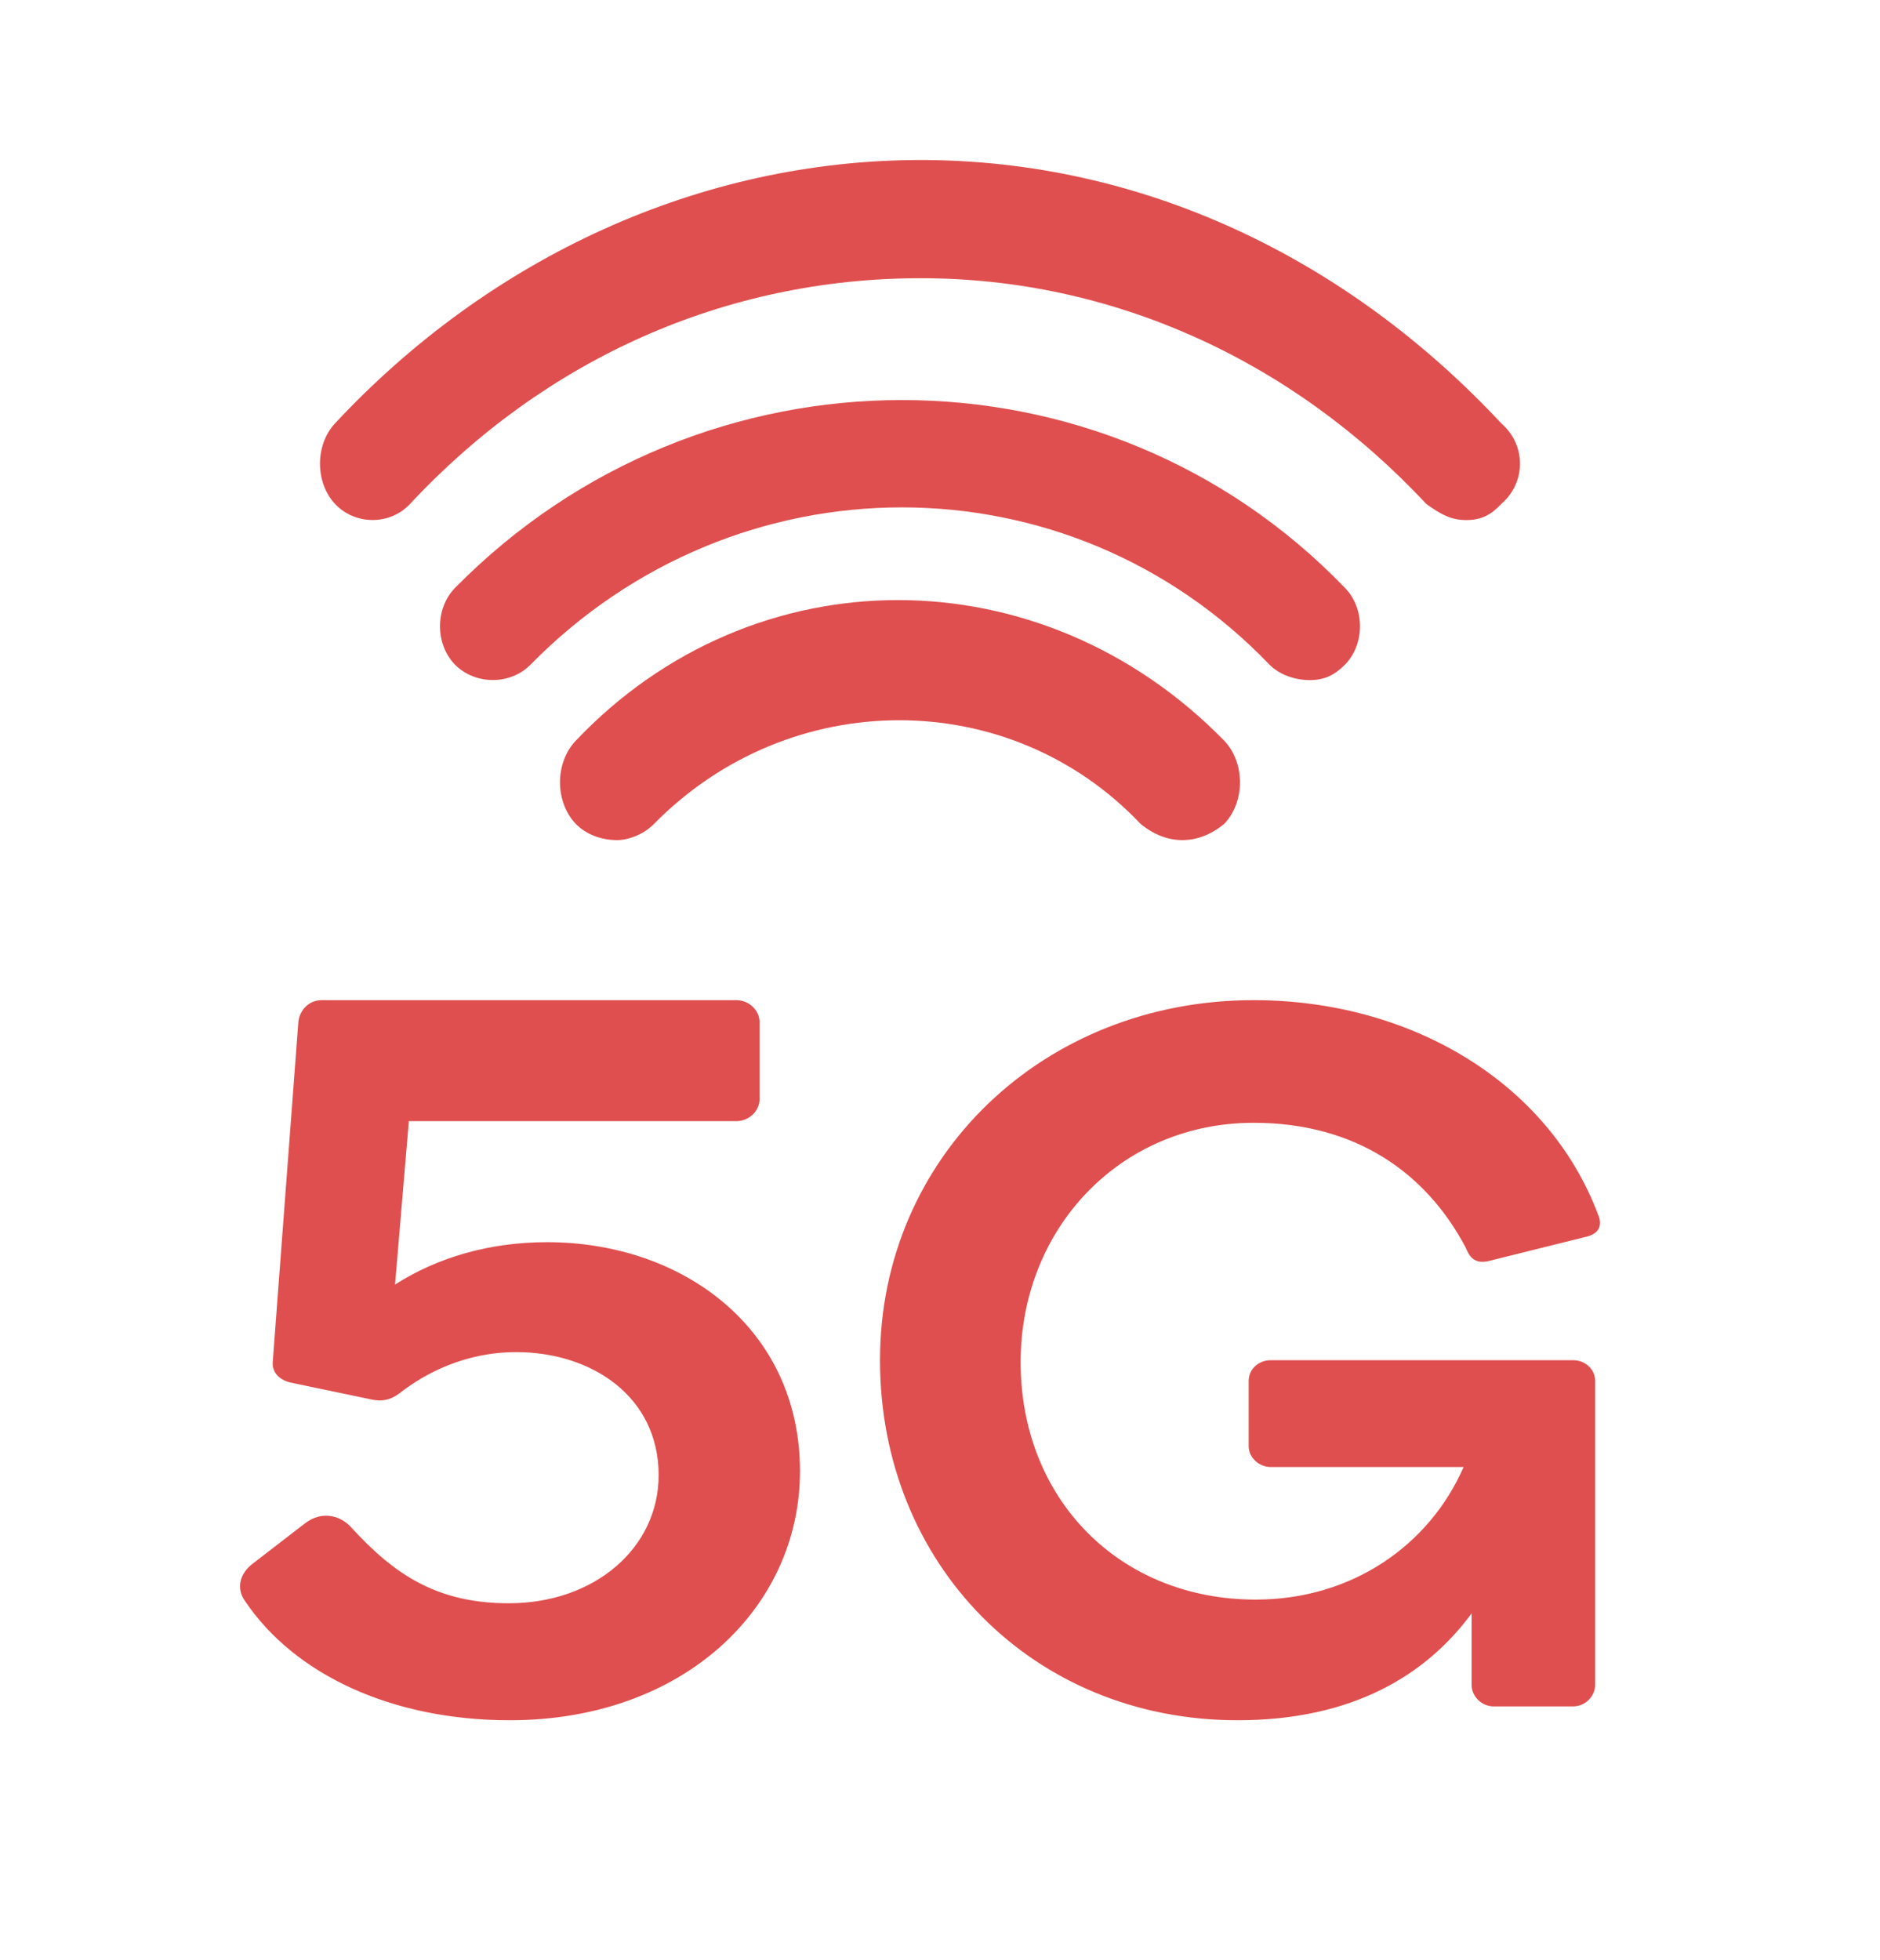 <?xml version="1.0" encoding="UTF-8"?>
<svg width="47px" height="49px" viewBox="0 0 47 49" version="1.1" xmlns="http://www.w3.org/2000/svg" xmlns:xlink="http://www.w3.org/1999/xlink">
    <!-- Generator: Sketch 63 (92445) - https://sketch.com -->
    <title>Artboard</title>
    <desc>Created with Sketch.</desc>
    <g id="Artboard" stroke="none" stroke-width="1" fill="none" fill-rule="evenodd">
        <path d="M12.746,43 C9.769,43 7.351,41.84 6.129,40.025 C5.89,39.697 5.996,39.319 6.342,39.067 L7.617,38.084 C8.069,37.731 8.547,37.908 8.786,38.185 C9.849,39.345 10.912,40.076 12.719,40.076 C14.871,40.076 16.466,38.689 16.466,36.874 C16.466,34.908 14.792,33.798 12.905,33.798 C11.63,33.798 10.62,34.328 9.982,34.832 C9.743,35.008 9.53,35.034 9.291,34.983 L7.245,34.555 C6.953,34.479 6.793,34.277 6.82,34.025 L7.458,25.555 C7.484,25.252 7.723,25 8.042,25 L18.406,25 C18.725,25 18.99,25.252 18.99,25.555 L18.99,27.471 C18.99,27.773 18.725,28.025 18.406,28.025 L10.221,28.025 L9.876,32.109 C10.939,31.429 12.241,31.05 13.676,31.05 C17.077,31.05 20,33.218 20,36.773 C20,40.176 17.104,43 12.746,43 Z M31.341,25 C35.234,25 38.699,27.027 39.954,30.365 C40.03,30.538 40.055,30.81 39.678,30.909 L37.192,31.527 C36.816,31.602 36.715,31.354 36.64,31.181 C35.66,29.327 33.903,28.066 31.341,28.066 C28.002,28.066 25.516,30.712 25.516,34.049 C25.516,37.462 27.976,39.984 31.392,39.984 C33.802,39.984 35.736,38.624 36.59,36.67 L31.768,36.67 C31.467,36.67 31.216,36.423 31.216,36.151 L31.216,34.519 C31.216,34.223 31.467,34 31.768,34 L39.327,34 C39.628,34 39.879,34.223 39.879,34.519 L39.879,42.11 C39.879,42.407 39.628,42.654 39.327,42.654 L37.343,42.654 C37.042,42.654 36.79,42.407 36.79,42.11 L36.79,40.33 C35.66,41.863 33.827,43 30.94,43 C25.817,43 22,39.093 22,34 C22,28.907 26.093,25 31.341,25 Z" id="5G" fill="#E04F4F"></path>
        <path d="M22.449,15 C25.375,15 28.318,16.173 30.609,18.518 C31.13,19.07 31.13,20.039 30.609,20.591 C29.953,21.136 29.167,21.136 28.511,20.591 C25.242,17.141 19.752,17.141 16.354,20.591 C16.09,20.864 15.697,21 15.434,21 C15.041,21 14.655,20.864 14.391,20.591 C13.87,20.039 13.87,19.07 14.391,18.518 C16.615,16.173 19.523,15 22.449,15 Z M22.549,10 C26.587,10 30.609,11.565 33.624,14.695 C34.125,15.206 34.125,16.103 33.624,16.615 C33.371,16.867 33.123,17 32.746,17 C32.369,17 31.991,16.867 31.738,16.615 C26.709,11.372 18.415,11.372 13.262,16.615 C12.761,17.126 11.883,17.126 11.376,16.615 C10.875,16.103 10.875,15.206 11.376,14.695 C14.456,11.565 18.51,10 22.549,10 Z M23.018,4 C28.524,4 33.654,6.423 37.534,10.584 C38.155,11.122 38.155,12.058 37.534,12.595 C37.281,12.867 37.035,13 36.659,13 C36.283,13 36.031,12.867 35.655,12.595 C32.274,8.971 27.773,6.954 23.018,6.954 C18.135,6.954 13.633,8.971 10.252,12.595 C9.754,13.133 8.879,13.133 8.374,12.595 C7.875,12.058 7.875,11.122 8.374,10.584 C12.254,6.423 17.513,4 23.018,4 Z" id="Icons/Primitives/WI-FI/Red" fill="#E04F4F"></path>
    </g>
</svg>